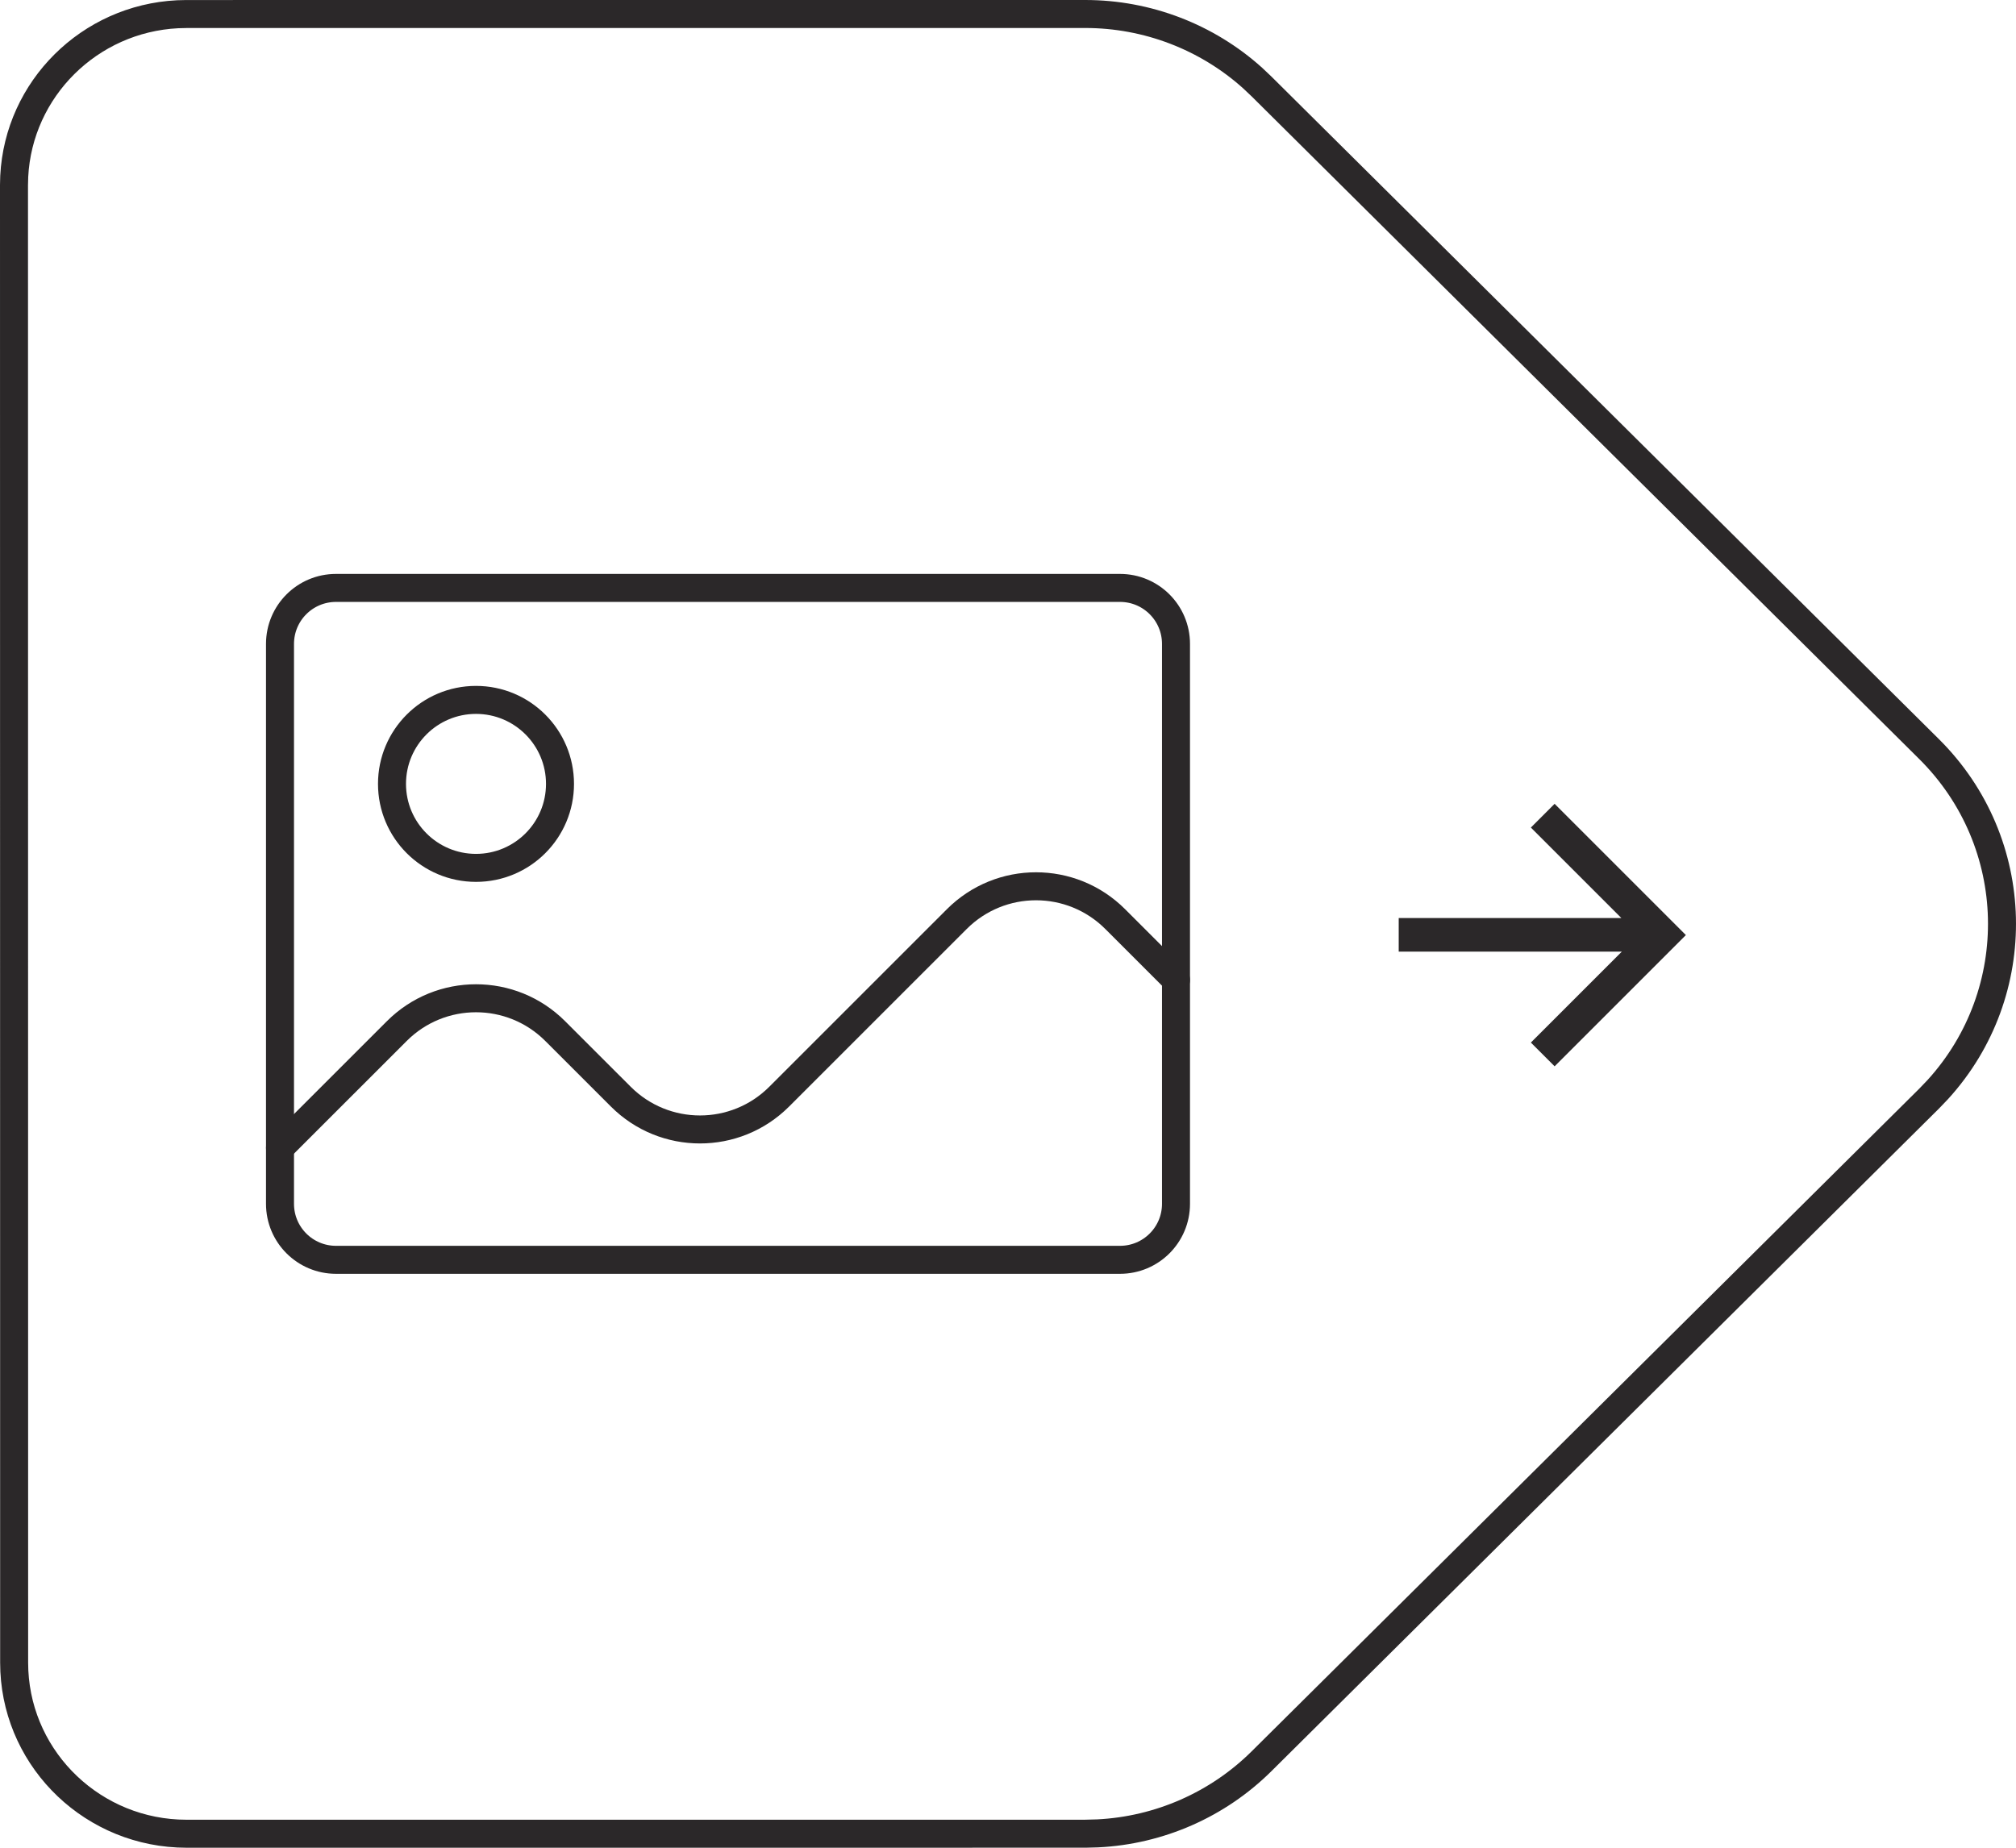 <svg width="72" height="66" viewBox="0 0 72 66" fill="none" xmlns="http://www.w3.org/2000/svg">
<path d="M38.759 0.5C40.973 0.5 43.102 1.318 44.735 2.786L45.055 3.089L68.894 26.755C72.26 30.097 72.365 35.448 69.21 38.915L68.894 39.245L45.056 62.91C43.491 64.463 41.403 65.379 39.202 65.487L38.761 65.499L6.666 65.5L6.349 65.492C3.091 65.329 0.505 62.655 0.505 59.389L0.5 6.614L0.508 6.3C0.667 3.177 3.19 0.667 6.343 0.509L6.66 0.501L38.759 0.5Z" stroke="#2B2829"/>
<path d="M40 21C41.105 21 42 21.895 42 23V43C42 44.105 41.105 45 40 45L12 45C10.895 45 10 44.105 10 43L10 23C10 21.895 10.895 21 12 21L40 21Z" stroke="#2B2829"/>
<path d="M10 41L14.172 36.829C15.734 35.267 18.266 35.267 19.828 36.829L22.172 39.172C23.734 40.734 26.266 40.734 27.828 39.172L34.172 32.829C35.734 31.267 38.266 31.267 39.828 32.829L42 35" stroke="#2B2829" stroke-linecap="round"/>
<circle cx="17" cy="28" r="3" stroke="#2B2829"/>
<path d="M54.674 29.56L55.522 28.712L60.21 33.4L55.522 38.088L54.674 37.24L57.922 33.992H49.954V32.792H57.906L54.674 29.56Z" fill="#2B2829"/>
</svg>
